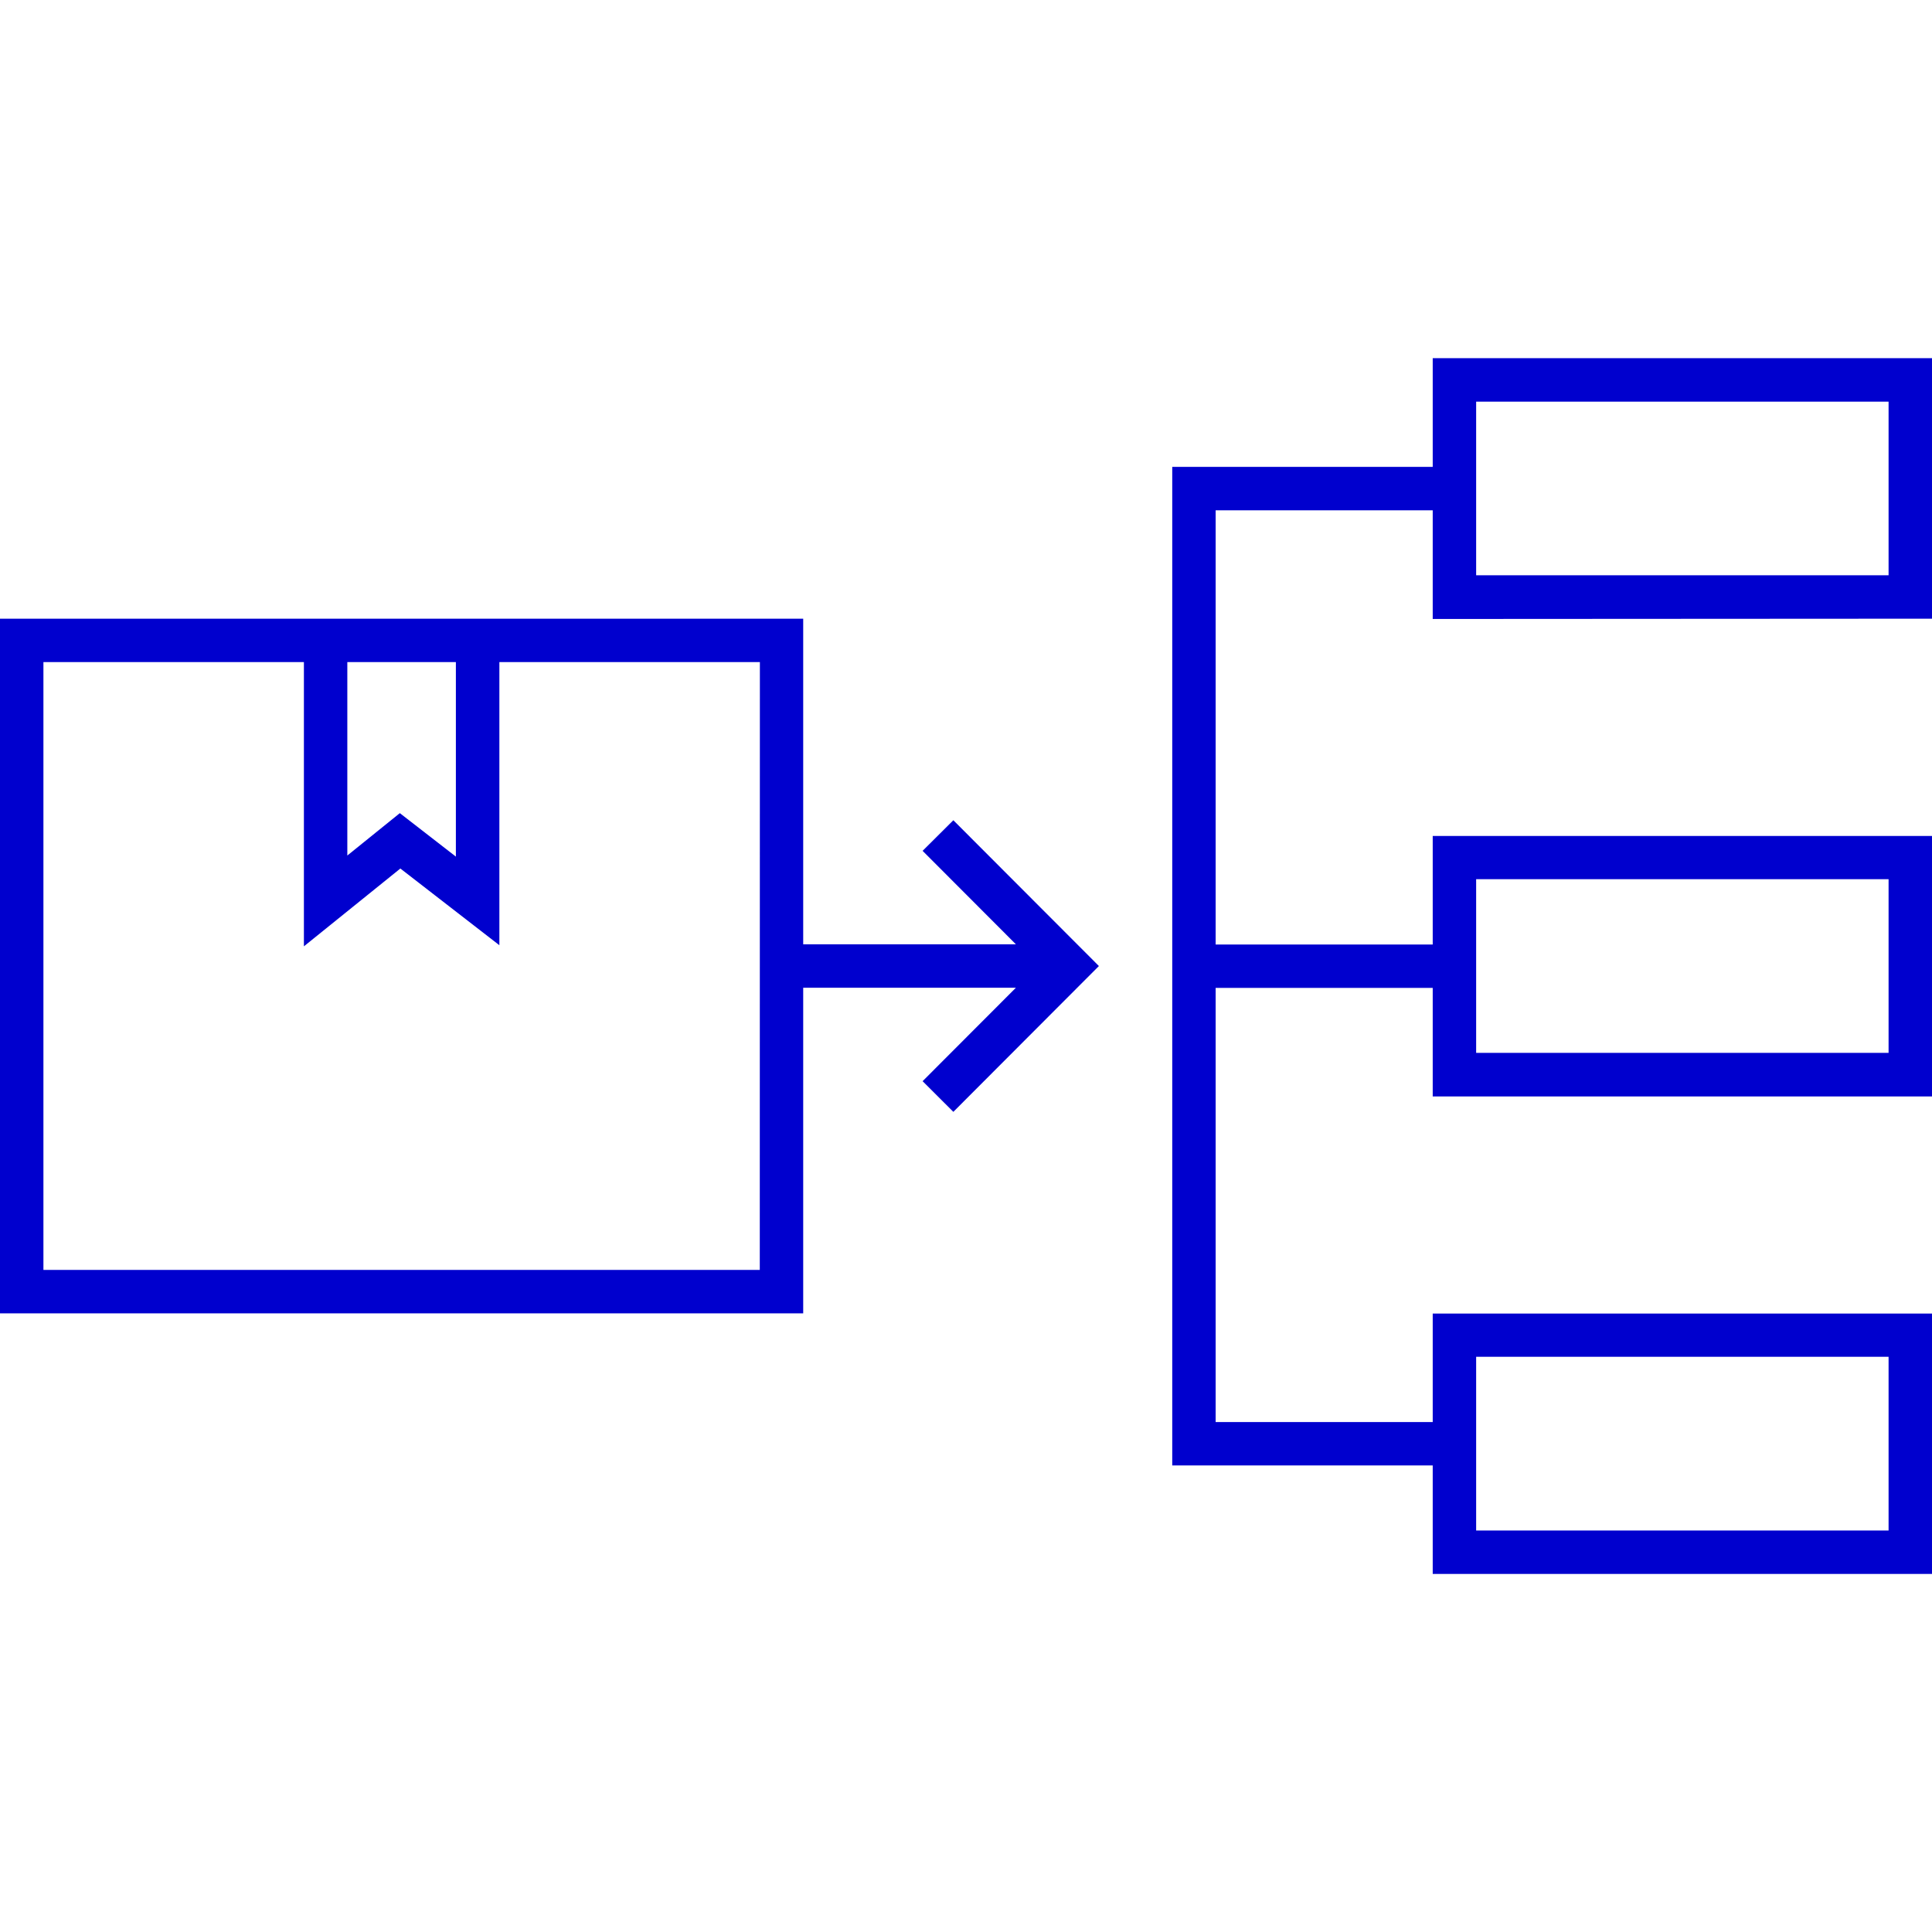 <svg id="MERCHANDISE_ASSORTMENT-3" data-name="MERCHANDISE &amp; ASSORTMENT-3" xmlns="http://www.w3.org/2000/svg" width="80" height="80" viewBox="0 0 80 50.337">
  <path id="Path_1010" data-name="Path 1010" d="M-4628.768,8804.04l3.863,3.87h-8.807v-13.483h-33.259v28.765h33.259v-13.483h8.807l-3.863,3.869,1.273,1.27,6.027-6.038-6.027-6.037Zm-23.821-7.815h4.495v8.054l-2.321-1.8-2.174,1.755Zm17.079,25.168h-29.663v-25.168h10.786v11.769l3.994-3.222,4.1,3.176v-11.723h10.787Z" transform="translate(4666.971 -8783.64)" fill="#0000ce"/>
  <path id="Path_1011" data-name="Path 1011" d="M-4586.971,8794.427V8783.64h-20.674v4.5h-10.786v41.349h10.786v4.493h20.674v-10.782l-20.674,0v4.493h-8.989v-17.977h8.989v4.494h20.674v-10.786h-20.674v4.494h-8.989v-17.979h8.989v4.5Zm-18.876,30.563,17.078,0v7.194h-17.078Zm0-19.776h17.078v7.191h-17.078Zm0-19.774h17.078v7.19h-17.078Z" transform="translate(4666.971 -8783.64)" fill="#0000ce"/>
</svg>
